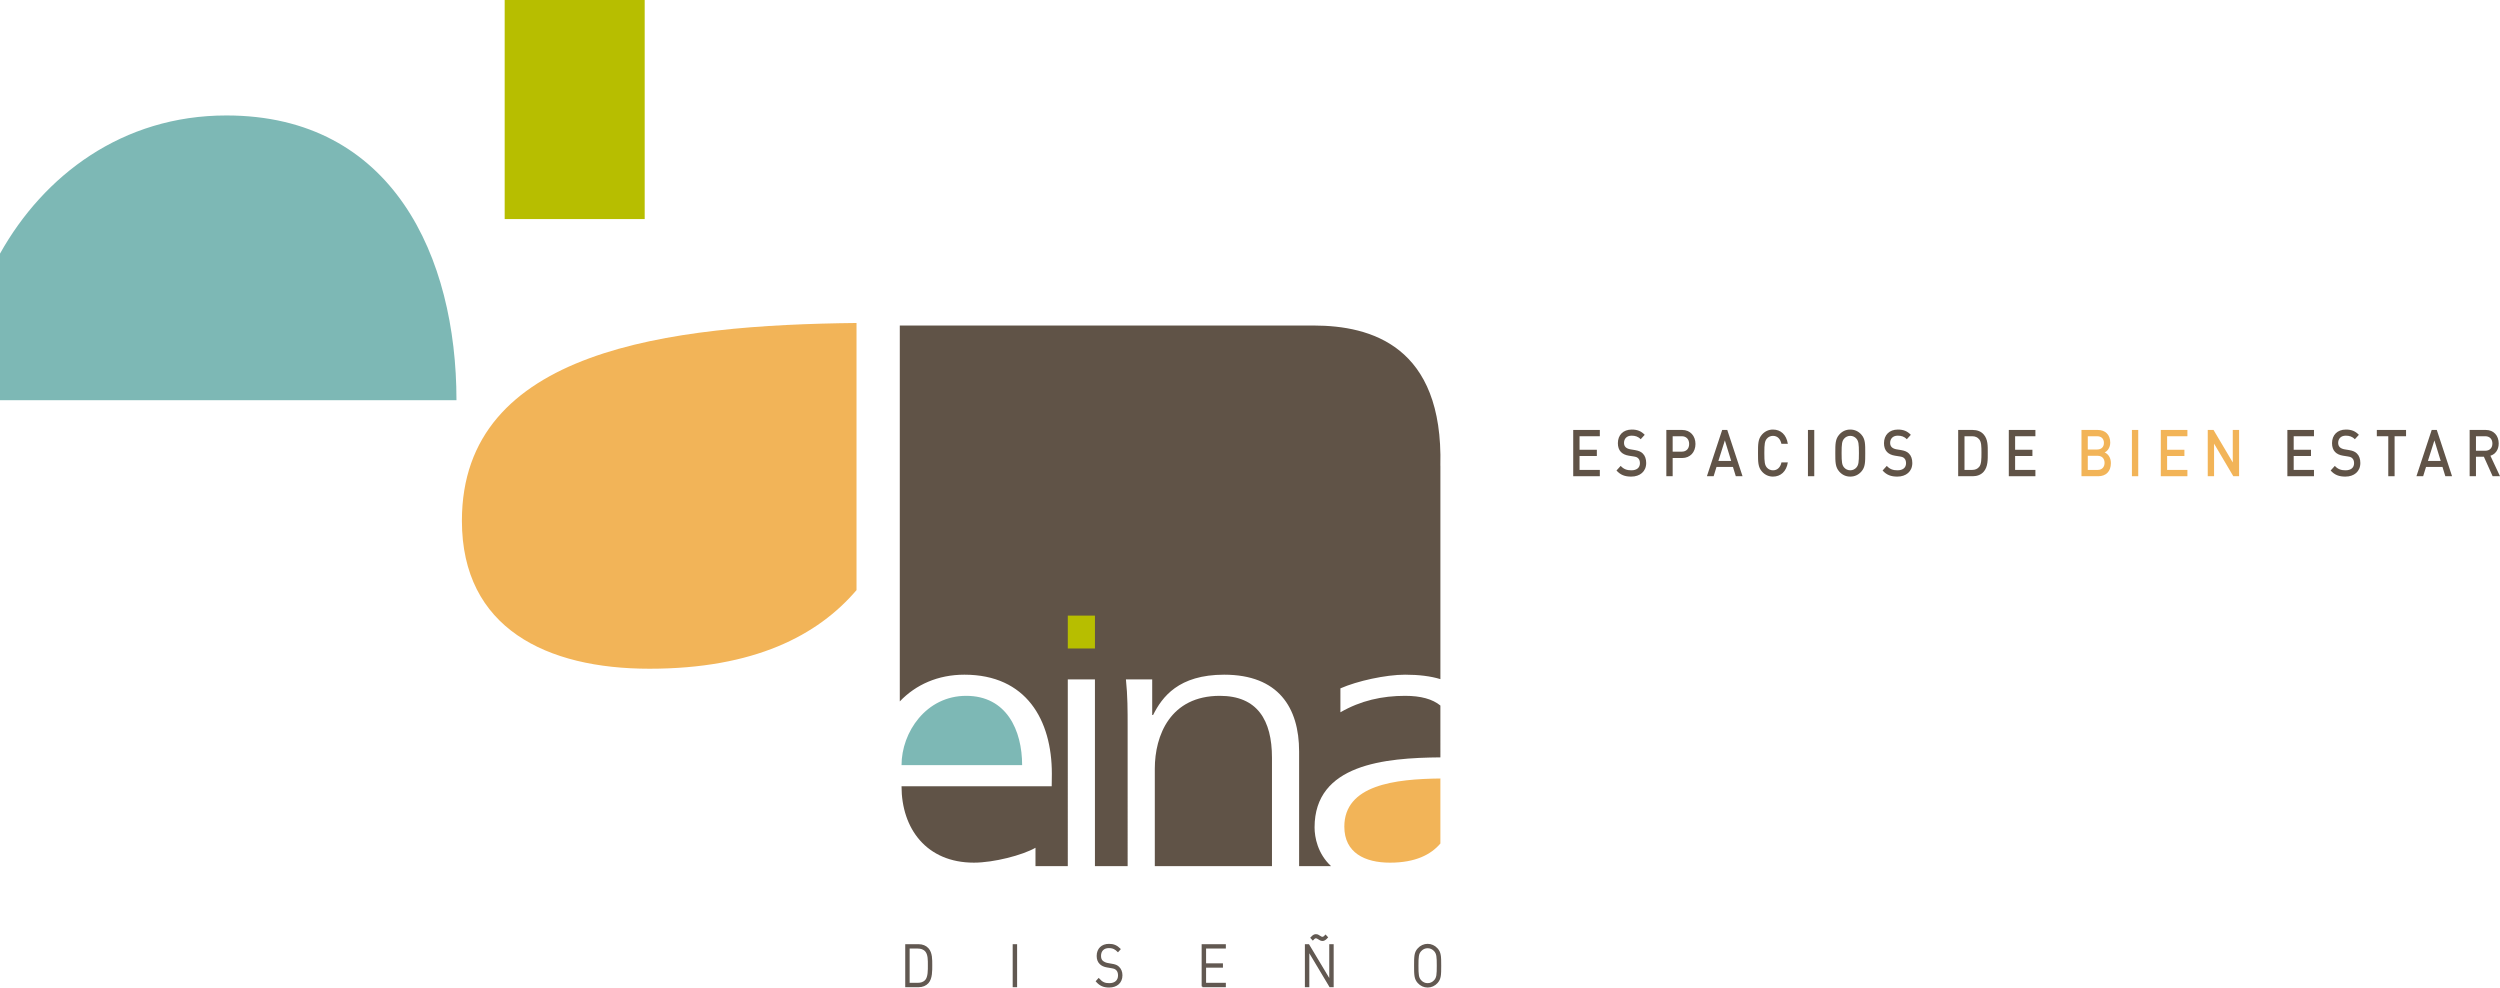 <!-- Generator: Adobe Illustrator 19.1.0, SVG Export Plug-In  -->
<svg version="1.1"
	 xmlns="http://www.w3.org/2000/svg" xmlns:xlink="http://www.w3.org/1999/xlink" xmlns:a="http://ns.adobe.com/AdobeSVGViewerExtensions/3.0/"
	 x="0px" y="0px" width="269.406px" height="106.419px" viewBox="0 0 269.406 106.419"
	 style="enable-background:new 0 0 269.406 106.419;" xml:space="preserve">
<style type="text/css">
	.st0{fill:#605347;}
	.st1{fill:#F2B458;}
	.st2{fill:#615851;stroke:#615851;stroke-width:0.171;}
	.st3{fill:#7DB8B5;}
	.st4{fill:#B7BE00;}
</style>
<defs>
</defs>
<g>
	<g>
		<g>
			<g>
				<path class="st0" d="M169.534,51.318v-4.986h2.867v0.679h-2.186v1.457h1.865v0.673h-1.865v1.498h2.186v0.68H169.534z"/>
				<path class="st0" d="M175.784,51.36c-0.675,0-1.16-0.175-1.588-0.658l0.453-0.497c0.328,0.364,0.688,0.476,1.147,0.476
					c0.586,0,0.926-0.28,0.926-0.763c0-0.218-0.057-0.399-0.176-0.518c-0.114-0.119-0.227-0.168-0.492-0.21l-0.529-0.084
					c-0.365-0.057-0.655-0.196-0.851-0.399c-0.221-0.231-0.328-0.547-0.328-0.952c0-0.869,0.567-1.464,1.5-1.464
					c0.593,0,1.009,0.168,1.393,0.567l-0.435,0.476c-0.277-0.294-0.599-0.385-0.977-0.385c-0.529,0-0.819,0.336-0.819,0.777
					c0,0.182,0.051,0.343,0.17,0.462c0.113,0.112,0.297,0.196,0.505,0.231l0.51,0.084c0.416,0.07,0.649,0.182,0.839,0.371
					c0.245,0.238,0.365,0.596,0.365,1.023C177.397,50.814,176.722,51.36,175.784,51.36z"/>
				<path class="st0" d="M181.27,49.357h-1.02v1.961h-0.681v-4.986h1.701c0.876,0,1.438,0.644,1.438,1.513
					C182.707,48.713,182.146,49.357,181.27,49.357z M181.233,47.011h-0.983v1.66h0.983c0.473,0,0.794-0.301,0.794-0.826
					C182.027,47.319,181.706,47.011,181.233,47.011z"/>
				<path class="st0" d="M187.054,51.318l-0.309-1.002h-1.77l-0.309,1.002h-0.725l1.645-4.986h0.548l1.646,4.986H187.054z
					 M185.876,47.459l-0.7,2.214h1.381L185.876,47.459z"/>
				<path class="st0" d="M191.061,51.36c-0.466,0-0.869-0.189-1.178-0.532c-0.441-0.49-0.436-1.044-0.436-2.003
					c0-0.96-0.006-1.513,0.436-2.003c0.309-0.344,0.712-0.532,1.178-0.532c0.826,0,1.443,0.539,1.6,1.533h-0.692
					c-0.108-0.504-0.41-0.854-0.908-0.854c-0.265,0-0.504,0.112-0.661,0.302c-0.221,0.266-0.271,0.553-0.271,1.555
					c0,1.001,0.051,1.288,0.271,1.555c0.157,0.189,0.396,0.301,0.661,0.301c0.498,0,0.807-0.35,0.914-0.854h0.686
					C192.511,50.821,191.874,51.36,191.061,51.36z"/>
				<path class="st0" d="M194.828,51.318v-4.986h0.681v4.986H194.828z"/>
				<path class="st0" d="M200.575,50.828c-0.309,0.343-0.706,0.532-1.185,0.532c-0.479,0-0.869-0.189-1.178-0.532
					c-0.441-0.49-0.436-1.044-0.436-2.003c0-0.96-0.006-1.513,0.436-2.003c0.309-0.344,0.699-0.532,1.178-0.532
					c0.479,0,0.876,0.189,1.185,0.532c0.441,0.49,0.428,1.043,0.428,2.003C201.002,49.784,201.015,50.338,200.575,50.828z
					 M200.057,47.277c-0.157-0.189-0.403-0.309-0.668-0.309c-0.265,0-0.51,0.119-0.668,0.309c-0.221,0.266-0.265,0.546-0.265,1.548
					c0,1.001,0.044,1.281,0.265,1.548c0.158,0.189,0.403,0.308,0.668,0.308c0.265,0,0.511-0.119,0.668-0.308
					c0.221-0.267,0.265-0.547,0.265-1.548C200.322,47.823,200.278,47.543,200.057,47.277z"/>
				<path class="st0" d="M204.461,51.36c-0.675,0-1.16-0.175-1.588-0.658l0.453-0.497c0.328,0.364,0.688,0.476,1.147,0.476
					c0.586,0,0.926-0.28,0.926-0.763c0-0.218-0.057-0.399-0.176-0.518c-0.114-0.119-0.227-0.168-0.492-0.21l-0.529-0.084
					c-0.365-0.057-0.655-0.196-0.851-0.399c-0.221-0.231-0.328-0.547-0.328-0.952c0-0.869,0.567-1.464,1.5-1.464
					c0.593,0,1.009,0.168,1.393,0.567l-0.434,0.476c-0.277-0.294-0.599-0.385-0.977-0.385c-0.529,0-0.819,0.336-0.819,0.777
					c0,0.182,0.051,0.343,0.17,0.462c0.113,0.112,0.297,0.196,0.505,0.231l0.51,0.084c0.416,0.07,0.649,0.182,0.839,0.371
					c0.245,0.238,0.365,0.596,0.365,1.023C206.075,50.814,205.4,51.36,204.461,51.36z"/>
				<path class="st0" d="M213.753,50.849c-0.284,0.315-0.693,0.47-1.16,0.47h-1.575v-4.986h1.575c0.467,0,0.876,0.153,1.16,0.469
					c0.485,0.539,0.453,1.268,0.453,1.989C214.207,49.512,214.239,50.31,213.753,50.849z M213.287,47.348
					c-0.188-0.231-0.44-0.337-0.763-0.337h-0.825v3.628h0.825c0.322,0,0.574-0.104,0.763-0.336c0.233-0.287,0.239-0.826,0.239-1.513
					C213.526,48.104,213.52,47.635,213.287,47.348z"/>
				<path class="st0" d="M216.473,51.318v-4.986h2.867v0.679h-2.187v1.457h1.865v0.673h-1.865v1.498h2.187v0.68H216.473z"/>
				<path class="st1" d="M226.12,51.318h-1.815v-4.986h1.746c0.831,0,1.354,0.525,1.354,1.365c0,0.539-0.303,0.925-0.604,1.058
					c0.347,0.154,0.674,0.525,0.674,1.155C227.474,50.828,226.914,51.318,226.12,51.318z M225.994,47.011h-1.009v1.429h1.009
					c0.435,0,0.73-0.252,0.73-0.714C226.724,47.263,226.428,47.011,225.994,47.011z M226.056,49.119h-1.071v1.52h1.071
					c0.473,0,0.737-0.322,0.737-0.763C226.793,49.435,226.529,49.119,226.056,49.119z"/>
				<path class="st1" d="M229.741,51.318v-4.986h0.681v4.986H229.741z"/>
				<path class="st1" d="M232.853,51.318v-4.986h2.867v0.679h-2.187v1.457h1.865v0.673h-1.865v1.498h2.187v0.68H232.853z"/>
				<path class="st1" d="M240.666,51.318l-2.073-3.509v3.509h-0.681v-4.986h0.624l2.073,3.502v-3.502h0.681v4.986H240.666z"/>
				<path class="st0" d="M246.493,51.318v-4.986h2.867v0.679h-2.187v1.457h1.865v0.673h-1.865v1.498h2.187v0.68H246.493z"/>
				<path class="st0" d="M252.743,51.36c-0.675,0-1.16-0.175-1.588-0.658l0.453-0.497c0.328,0.364,0.688,0.476,1.147,0.476
					c0.586,0,0.926-0.28,0.926-0.763c0-0.218-0.057-0.399-0.176-0.518c-0.114-0.119-0.227-0.168-0.492-0.21l-0.529-0.084
					c-0.365-0.057-0.655-0.196-0.851-0.399c-0.221-0.231-0.328-0.547-0.328-0.952c0-0.869,0.567-1.464,1.5-1.464
					c0.593,0,1.009,0.168,1.393,0.567l-0.435,0.476c-0.277-0.294-0.599-0.385-0.977-0.385c-0.529,0-0.819,0.336-0.819,0.777
					c0,0.182,0.051,0.343,0.17,0.462c0.113,0.112,0.297,0.196,0.505,0.231l0.51,0.084c0.416,0.07,0.649,0.182,0.839,0.371
					c0.245,0.238,0.365,0.596,0.365,1.023C254.356,50.814,253.681,51.36,252.743,51.36z"/>
				<path class="st0" d="M258.047,47.011v4.308h-0.681v-4.308h-1.234v-0.679h3.15v0.679H258.047z"/>
				<path class="st0" d="M263.515,51.318l-0.309-1.002h-1.771l-0.309,1.002h-0.725l1.645-4.986h0.548l1.646,4.986H263.515z
					 M262.337,47.459l-0.7,2.214h1.381L262.337,47.459z"/>
				<path class="st0" d="M268.612,51.318l-0.945-2.102h-0.851v2.102h-0.681v-4.986h1.739c0.851,0,1.393,0.609,1.393,1.456
					c0,0.715-0.391,1.17-0.895,1.324l1.033,2.206H268.612z M267.825,47.011h-1.009v1.562h1.009c0.453,0,0.762-0.287,0.762-0.777
					C268.586,47.306,268.278,47.011,267.825,47.011z"/>
			</g>
		</g>
	</g>
	<g>
		<g>
			<g>
				<path class="st1" d="M49.776,56.116c0,11.606,9.153,15.948,20.208,15.948c11.287,0,18.139-3.58,22.317-8.471V34.805
					C72.213,35.021,49.776,37.631,49.776,56.116z"/>
			</g>
			<g>
				<path class="st2" d="M99.988,105.888c-0.236,0.264-0.586,0.41-1.003,0.41h-1.349v-4.465h1.349c0.418,0,0.767,0.145,1.003,0.407
					c0.407,0.452,0.389,1.162,0.389,1.762C100.377,104.605,100.395,105.438,99.988,105.888z M99.775,102.479
					c-0.233-0.262-0.542-0.345-0.865-0.345H97.94v3.861h0.971c0.323,0,0.632-0.081,0.865-0.344c0.321-0.364,0.297-1.153,0.297-1.648
					C100.073,103.508,100.096,102.844,99.775,102.479z"/>
				<path class="st2" d="M109.215,106.298v-4.465h0.305v4.465H109.215z"/>
				<path class="st2" d="M119.52,106.333c-0.6,0-0.971-0.182-1.338-0.588l0.214-0.238c0.36,0.4,0.655,0.527,1.14,0.527
					c0.633,0,1.032-0.339,1.032-0.921c0-0.263-0.075-0.484-0.22-0.626c-0.147-0.139-0.255-0.184-0.58-0.239l-0.47-0.081
					c-0.303-0.051-0.546-0.164-0.715-0.327c-0.214-0.202-0.316-0.476-0.316-0.822c0-0.745,0.48-1.221,1.247-1.221
					c0.496,0,0.812,0.15,1.156,0.481l-0.197,0.221c-0.247-0.246-0.495-0.416-0.977-0.416c-0.581,0-0.931,0.359-0.931,0.922
					c0,0.258,0.068,0.452,0.21,0.583c0.14,0.131,0.372,0.237,0.597,0.275l0.435,0.078c0.378,0.061,0.547,0.136,0.717,0.293
					c0.22,0.201,0.35,0.507,0.35,0.865C120.872,105.851,120.353,106.333,119.52,106.333z"/>
				<path class="st2" d="M129.578,106.298v-4.465h2.437v0.3h-2.13v1.762h1.816v0.3h-1.816v1.799h2.13v0.303H129.578z"/>
				<path class="st2" d="M143.329,106.298l-2.319-3.881v3.881h-0.307v-4.465h0.307l2.319,3.868v-3.868h0.305v4.465H143.329z
					 M142.511,101.314c-0.158,0-0.265-0.07-0.39-0.152c-0.107-0.067-0.203-0.131-0.314-0.131c-0.092,0-0.159,0.014-0.334,0.208
					l-0.169-0.183c0.26-0.289,0.389-0.3,0.503-0.3c0.162,0,0.252,0.055,0.388,0.15c0.118,0.081,0.204,0.131,0.316,0.131
					c0.079,0,0.162-0.019,0.332-0.208l0.17,0.184C142.754,101.301,142.613,101.314,142.511,101.314z"/>
				<path class="st2" d="M154.849,105.877c-0.265,0.296-0.626,0.456-1.004,0.456c-0.377,0-0.739-0.16-1.002-0.456
					c-0.368-0.409-0.372-0.803-0.372-1.811c0-1.01,0.003-1.406,0.372-1.813c0.263-0.294,0.625-0.457,1.002-0.457
					c0.378,0,0.74,0.163,1.004,0.457c0.365,0.407,0.374,0.803,0.374,1.813C155.223,105.074,155.214,105.468,154.849,105.877z
					 M154.607,102.442c-0.205-0.226-0.473-0.346-0.763-0.346c-0.288,0-0.559,0.12-0.76,0.346c-0.289,0.318-0.312,0.664-0.312,1.624
					c0,0.958,0.023,1.303,0.312,1.622c0.201,0.226,0.472,0.345,0.76,0.345c0.29,0,0.558-0.12,0.763-0.345
					c0.287-0.319,0.309-0.664,0.309-1.622C154.916,103.106,154.894,102.761,154.607,102.442z"/>
			</g>
			<g>
				<path class="st0" d="M151.412,72.706c1.486,0,2.746,0.155,3.809,0.479V50.19l-0.004,0.002
					c0.329-12.963-7.542-15.097-13.605-15.112H96.964v40.507c1.729-1.813,4.115-2.881,6.962-2.881c6.686,0,9.424,4.897,9.424,10.675
					l-0.015,1.351H97.151c0,4.559,2.689,8.23,7.797,8.23c2.135,0,5.245-0.804,6.638-1.606v1.977h3.482V73.212h2.925v20.122h3.524
					V78.276c0-1.645,0-3.336-0.185-5.064h2.832v3.84h0.095c0.973-1.94,2.738-4.346,7.658-4.346c5.849,0,8.078,3.546,8.078,8.271
					v12.357h3.439c-1.439-1.344-1.773-3.098-1.773-4.17c0-6.822,7.557-7.495,13.559-7.549V76.03
					c-0.855-0.696-2.095-1.045-3.809-1.045c-2.455,0-4.779,0.508-6.965,1.774v-2.579C146.261,73.381,149.325,72.706,151.412,72.706z
					"/>
			</g>
			<path class="st0" d="M131.454,74.985c-5.339,0-7.009,4.264-7.009,7.848v10.501h12.626v-11.68
				C137.071,77.603,135.492,74.985,131.454,74.985z"/>
			<path class="st3" d="M104.115,74.985c-4.317,0-6.963,3.926-6.963,7.468h12.996C110.147,78.698,108.478,74.985,104.115,74.985z"/>
			<path class="st1" d="M144.868,89.082c0,2.826,2.229,3.881,4.92,3.881c2.746,0,4.414-0.872,5.432-2.063v-7.008
				C150.331,83.945,144.868,84.582,144.868,89.082z"/>
			<rect x="115.068" y="66.34" class="st4" width="2.925" height="3.542"/>
			<rect x="54.385" class="st4" width="15.088" height="23.607"/>
		</g>
		<path class="st3" d="M0,27.332v15.793h49.19c0-15.427-6.861-30.683-24.791-30.683C13.181,12.441,4.712,18.902,0,27.332z"/>
	</g>
</g>
</svg>